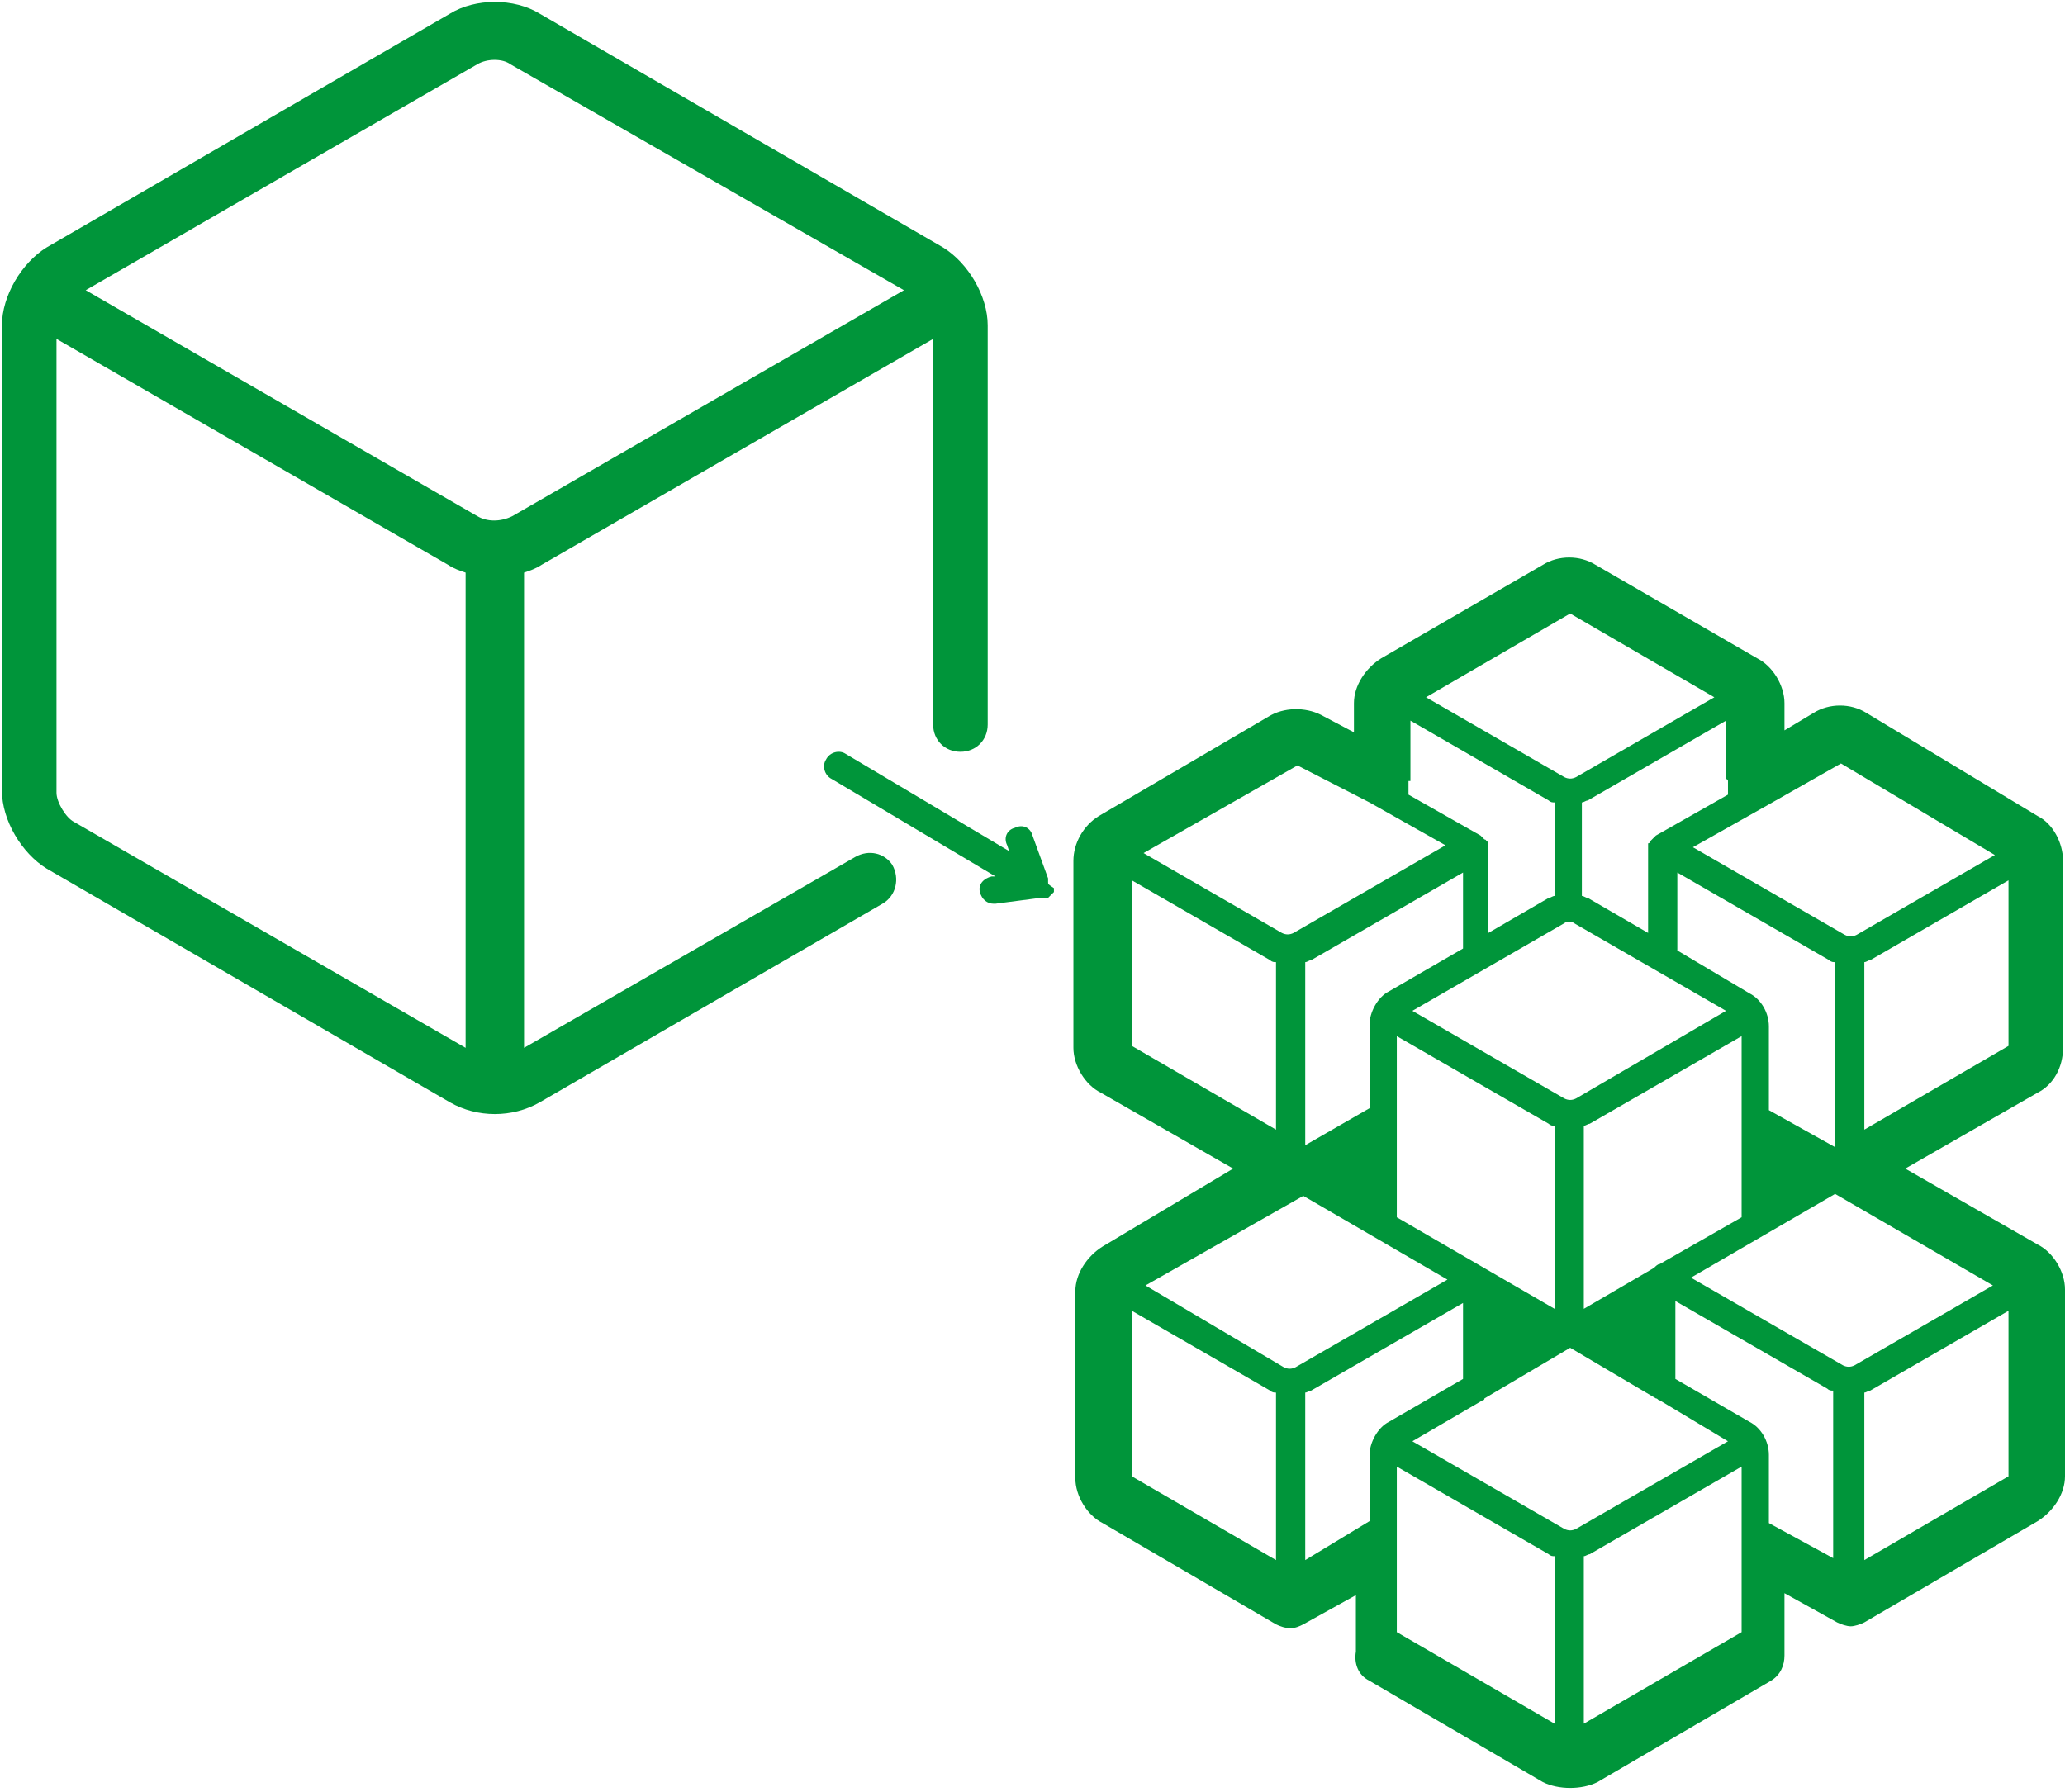 <?xml
version="1.0" encoding="utf-8"?>
<!-- Generator: Adobe Illustrator 20.0.0, SVG Export Plug-In . SVG Version: 6.00 Build 0)  -->
<svg version="1.1" id="Layer_1" xmlns="http://www.w3.org/2000/svg" xmlns:xlink="http://www.w3.org/1999/xlink" x="0px" y="0px" viewBox="0 0 106 92" style="enable-background:new 0 0 106 92;" xml:space="preserve">
    <style type="text/css">
        .st0 {
            fill: #00953A;
        }
    </style>
    <g>
        <path class="st0" d="M53.8,45.3C53.8,45.3,53.8,45.2,53.8,45.3c0-0.1,0-0.1,0-0.1c0,0,0,0,0-0.1c0,0,0,0,0,0L53,42.9
		c-0.1-0.4-0.5-0.6-0.9-0.4c-0.4,0.1-0.6,0.5-0.4,0.9l0.1,0.3l-8.4-5c-0.3-0.2-0.8-0.1-1,0.3c-0.2,0.3-0.1,0.8,0.3,1l8.4,5l-0.2,0
		c-0.4,0.1-0.7,0.4-0.6,0.8c0.1,0.4,0.4,0.6,0.7,0.6c0,0,0.1,0,0.1,0l2.3-0.3c0,0,0,0,0.1,0c0,0,0.1,0,0.1,0c0,0,0,0,0.1,0
		c0,0,0,0,0,0c0,0,0,0,0.1,0c0,0,0,0,0.1-0.1c0,0,0.1-0.1,0.1-0.1c0,0,0.1-0.1,0.1-0.1c0,0,0,0,0,0c0,0,0,0,0,0c0,0,0-0.1,0-0.1
		c0,0,0-0.1,0-0.1C53.8,45.4,53.8,45.4,53.8,45.3C53.8,45.4,53.8,45.3,53.8,45.3z"/>
        <path class="st0" d="M43.9,44l-17,9.8V29.4c0.3-0.1,0.6-0.2,0.9-0.4l20.1-11.6v19.8c0,0.8,0.6,1.4,1.4,1.4c0.8,0,1.4-0.6,1.4-1.4
		V16.7c0-1.5-1-3.2-2.3-4l-20.7-12c-1.3-0.8-3.3-0.8-4.6,0l-20.7,12c-1.3,0.8-2.3,2.5-2.3,4v23.9c0,1.5,1,3.2,2.3,4l20.7,12
		c0.7,0.4,1.5,0.6,2.3,0.6c0.8,0,1.6-0.2,2.3-0.6l17.6-10.2c0.7-0.4,0.9-1.3,0.5-2C45.4,43.8,44.6,43.6,43.9,44z M24.5,3.3
		C25,3,25.8,3,26.2,3.3l20.2,11.6L26.3,26.5c-0.6,0.3-1.3,0.3-1.8,0L4.4,14.9L24.5,3.3z M3.8,42.2c-0.4-0.2-0.9-1-0.9-1.5V17.4
		L23,29c0.3,0.2,0.6,0.3,0.9,0.4v24.4L3.8,42.2z"/>
        <path class="st0" d="M105.9,53.8v-9.6c0-0.9-0.5-1.9-1.3-2.3l-8.8-5.3c-0.8-0.5-1.9-0.5-2.7,0l-1.5,0.9v-1.4c0-0.9-0.6-1.9-1.4-2.3
		L81.9,29c-0.8-0.5-1.9-0.5-2.7,0l-8.3,4.8c-0.8,0.5-1.4,1.4-1.4,2.3v1.5l-1.7-0.9c-0.8-0.4-1.9-0.4-2.7,0.1l-8.7,5.1
		c-0.8,0.5-1.3,1.4-1.3,2.3v9.6c0,0.9,0.6,1.9,1.4,2.3l6.8,3.9L56.6,64c-0.8,0.5-1.4,1.4-1.4,2.3v9.6c0,0.9,0.6,1.9,1.4,2.3l8.9,5.2
		c0.2,0.1,0.5,0.2,0.7,0.2c0.3,0,0.5-0.1,0.7-0.2l0,0l2.7-1.5v2.9c-0.1,0.6,0.1,1.2,0.7,1.5l8.9,5.2c0.4,0.2,0.9,0.3,1.4,0.3
		c0.5,0,1-0.1,1.4-0.3l8.9-5.2c0.5-0.3,0.7-0.8,0.7-1.3h0v-0.1c0,0,0-0.1,0-0.1v-3l2.7,1.5l0,0c0.2,0.1,0.5,0.2,0.7,0.2
		c0.2,0,0.5-0.1,0.7-0.2l8.9-5.2c0.8-0.5,1.4-1.4,1.4-2.3v-9.6c0-0.9-0.6-1.9-1.4-2.3l-6.8-3.9l6.8-3.9
		C105.4,55.7,105.9,54.8,105.9,53.8z M102.4,43.9l-7.1,4.1c-0.2,0.1-0.4,0.1-0.6,0l-7.8-4.5l3.9-2.2c0,0,0,0,0,0l3.7-2.1L102.4,43.9
		z M80.9,78.5c-0.2,0.1-0.4,0.1-0.6,0L72.5,74l3.6-2.1c0,0,0.1,0,0.1-0.1l4.4-2.6l4.4,2.6c0.1,0,0.1,0.1,0.2,0.1l3.5,2.1L80.9,78.5z
		 M72.4,40.1C72.4,40.1,72.4,40.1,72.4,40.1L72.4,40.1c0-0.1,0-0.1,0-0.1V37l7.1,4.1c0.1,0.1,0.2,0.1,0.3,0.1V46
		c-0.1,0-0.2,0.1-0.3,0.1l-3.1,1.8v-4.4c0,0,0-0.1,0-0.1c0,0,0-0.1,0-0.1c0,0,0-0.1-0.1-0.1c0,0,0-0.1-0.1-0.1c0,0-0.1-0.1-0.1-0.1
		c0,0,0,0-0.1-0.1l-3.7-2.1V40.1z M88.7,40.1v0.7L85,42.9c0,0,0,0-0.1,0.1c0,0-0.1,0.1-0.1,0.1c0,0-0.1,0.1-0.1,0.1
		c0,0,0,0.1-0.1,0.1c0,0,0,0.1,0,0.1c0,0,0,0.1,0,0.1v4.4l-3.1-1.8c-0.1,0-0.2-0.1-0.3-0.1v-4.8c0.1,0,0.2-0.1,0.3-0.1l7.1-4.1v3
		C88.7,40,88.7,40.1,88.7,40.1z M71.7,53.2l7.8,4.5c0.1,0.1,0.2,0.1,0.3,0.1v9.4l-8.1-4.7V53.2z M85.2,64.9c-0.1,0-0.2,0.1-0.3,0.2
		l-3.6,2.1v-9.4c0.1,0,0.2-0.1,0.3-0.1l7.8-4.5v9.3L85.2,64.9z M80.9,56.4c-0.2,0.1-0.4,0.1-0.6,0l-7.8-4.5l7.8-4.5
		c0.1-0.1,0.4-0.1,0.5,0l7.8,4.5L80.9,56.4z M75.1,48.7l-3.8,2.2c-0.6,0.3-1,1.1-1,1.7v4.3L67,58.8v-9.4c0.1,0,0.2-0.1,0.3-0.1
		l7.8-4.5V48.7z M66.9,61.4C66.9,61.3,66.9,61.3,66.9,61.4L66.9,61.4l7.4,4.3l-7.8,4.5c-0.2,0.1-0.4,0.1-0.6,0L58.8,66L66.9,61.4z
		 M67,80.1v-8.6c0.1,0,0.2-0.1,0.3-0.1l7.8-4.5v3.9L71.3,73c-0.6,0.3-1,1.1-1,1.7v3.4L67,80.1z M90.8,78.2v-3.5c0-0.7-0.4-1.4-1-1.7
		l-3.8-2.2v-4l7.8,4.5c0.1,0.1,0.2,0.1,0.3,0.1v8.6L90.8,78.2L90.8,78.2z M95.2,70.1c-0.2,0.1-0.4,0.1-0.6,0l-7.8-4.5l7.4-4.3l0,0
		c0,0,0,0,0,0l8.1,4.7L95.2,70.1z M94.2,58.9l-3.4-1.9v-4.3c0-0.7-0.4-1.4-1-1.7l-3.7-2.2v-4l7.8,4.5c0.1,0.1,0.2,0.1,0.3,0.1
		L94.2,58.9C94.2,58.8,94.2,58.9,94.2,58.9z M80.6,31.5l7.4,4.3l-7.1,4.1c-0.2,0.1-0.4,0.1-0.6,0l-7.1-4.1L80.6,31.5z M66.6,39.3
		l3.7,1.9c0,0,0,0,0,0l0,0c0,0,0,0,0,0l3.9,2.2l-7.8,4.5c-0.2,0.1-0.4,0.1-0.6,0l-7.1-4.1L66.6,39.3z M58.1,45.2l7.1,4.1
		c0.1,0.1,0.2,0.1,0.3,0.1V58l-7.4-4.3V45.2z M58.1,75.8v-8.5l7.1,4.1c0.1,0.1,0.2,0.1,0.3,0.1v8.6L58.1,75.8z M71.7,83.8v-8.5
		l7.8,4.5c0.1,0.1,0.2,0.1,0.3,0.1v8.6L71.7,83.8z M81.3,88.5v-8.6c0.1,0,0.2-0.1,0.3-0.1l7.8-4.5v8.5L81.3,88.5z M95.7,80.1v-8.6
		c0.1,0,0.2-0.1,0.3-0.1l7.1-4.1v8.5L95.7,80.1z M95.7,58v-8.6c0.1,0,0.2-0.1,0.3-0.1l7.1-4.1v8.5L95.7,58z"/>
    </g>
</svg>
